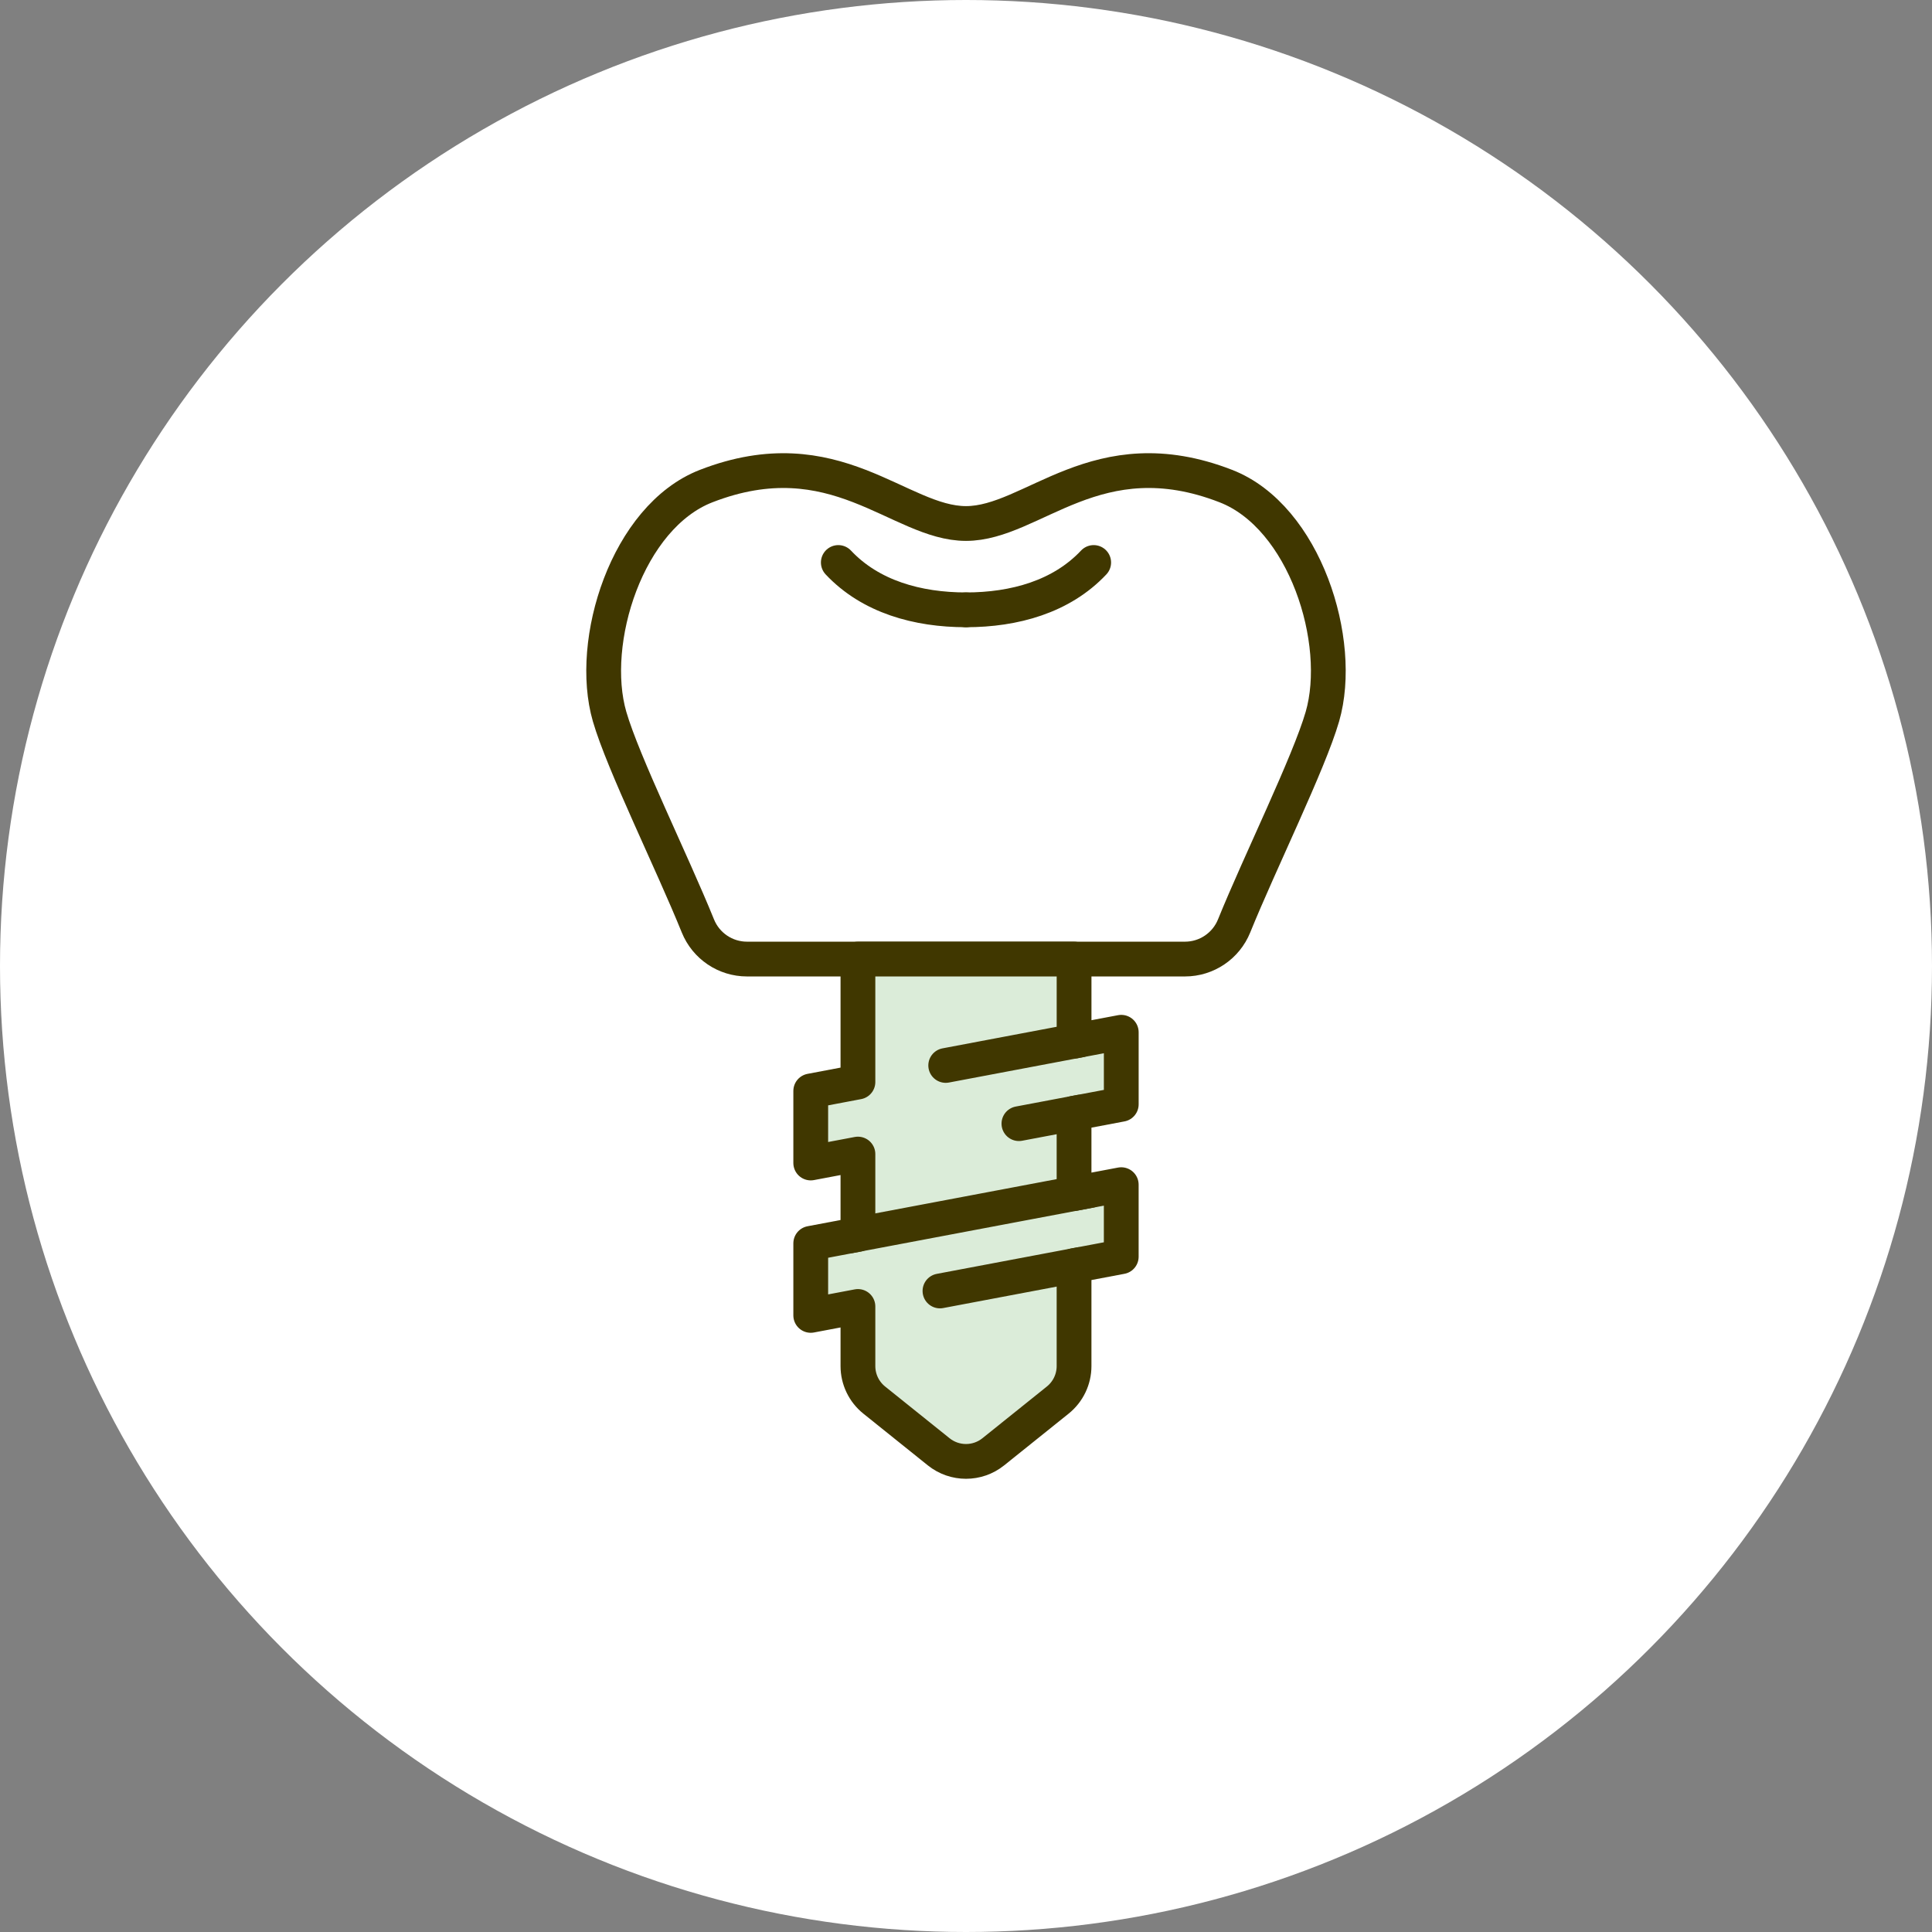 <?xml version="1.0" encoding="UTF-8"?><svg id="_レイヤー_2" xmlns="http://www.w3.org/2000/svg" xmlns:xlink="http://www.w3.org/1999/xlink" viewBox="0 0 110 110"><rect x="0" y="0" width="110" height="110" fill="#808080" stroke="none"/><defs><style>.cls-1,.cls-2{fill:none;}.cls-3{clip-path:url(#clippath);}.cls-4{fill:#fff;}.cls-5{fill:#dbecd9;}.cls-5,.cls-2{stroke:#403700;stroke-linecap:round;stroke-linejoin:round;stroke-width:1.98px;}</style><clipPath id="clippath"><rect class="cls-1" x="18.333" y="18.333" width="73.333" height="73.333"/></clipPath></defs><g id="content"><g><circle class="cls-4" cx="55" cy="55" r="55"/><g class="cls-3"><g><path class="cls-2" d="M67.468,54.605h-24.936c-1.231,0-2.336-.746-2.798-1.888-1.47-3.632-4.257-9.265-5.026-11.917-1.238-4.267,1-11.379,5.498-13.125,7.343-2.851,10.983,2.131,14.794,2.131s7.451-4.983,14.794-2.131c4.497,1.746,6.735,8.858,5.498,13.125-.769,2.652-3.555,8.286-5.026,11.917-.462,1.141-1.567,1.888-2.798,1.888Z"/><g><path class="cls-2" d="M55,34.721c-2.754,0-5.436-.743-7.27-2.695"/><path class="cls-2" d="M62.27,32.026c-1.834,1.952-4.516,2.695-7.27,2.695"/></g><path class="cls-5" d="M63.84,62.875v-4.102s-1.995,.377-2.687,.508v-4.675h-12.306v7c-.693,.131-2.687,.508-2.687,.508v4.102s1.995-.377,2.687-.508v4.575c-.693,.131-2.687,.508-2.687,.508v4.102s1.995-.377,2.687-.508v3.394c0,.753,.342,1.465,.929,1.936l3.67,2.945c.908,.728,2.2,.728,3.107,0l3.67-2.945c.587-.471,.929-1.183,.929-1.936v-5.719c.693-.131,2.687-.508,2.687-.508v-4.102s-1.995,.377-2.687,.508v-4.575c.693-.131,2.687-.508,2.687-.508Z"/><line class="cls-2" x1="53.845" y1="60.662" x2="61.486" y2="59.218"/><line class="cls-2" x1="58.013" y1="63.976" x2="61.486" y2="63.32"/><line class="cls-2" x1="62.06" y1="67.784" x2="48.387" y2="70.366"/><line class="cls-2" x1="61.486" y1="71.997" x2="53.518" y2="73.502"/></g></g></g></g></svg>